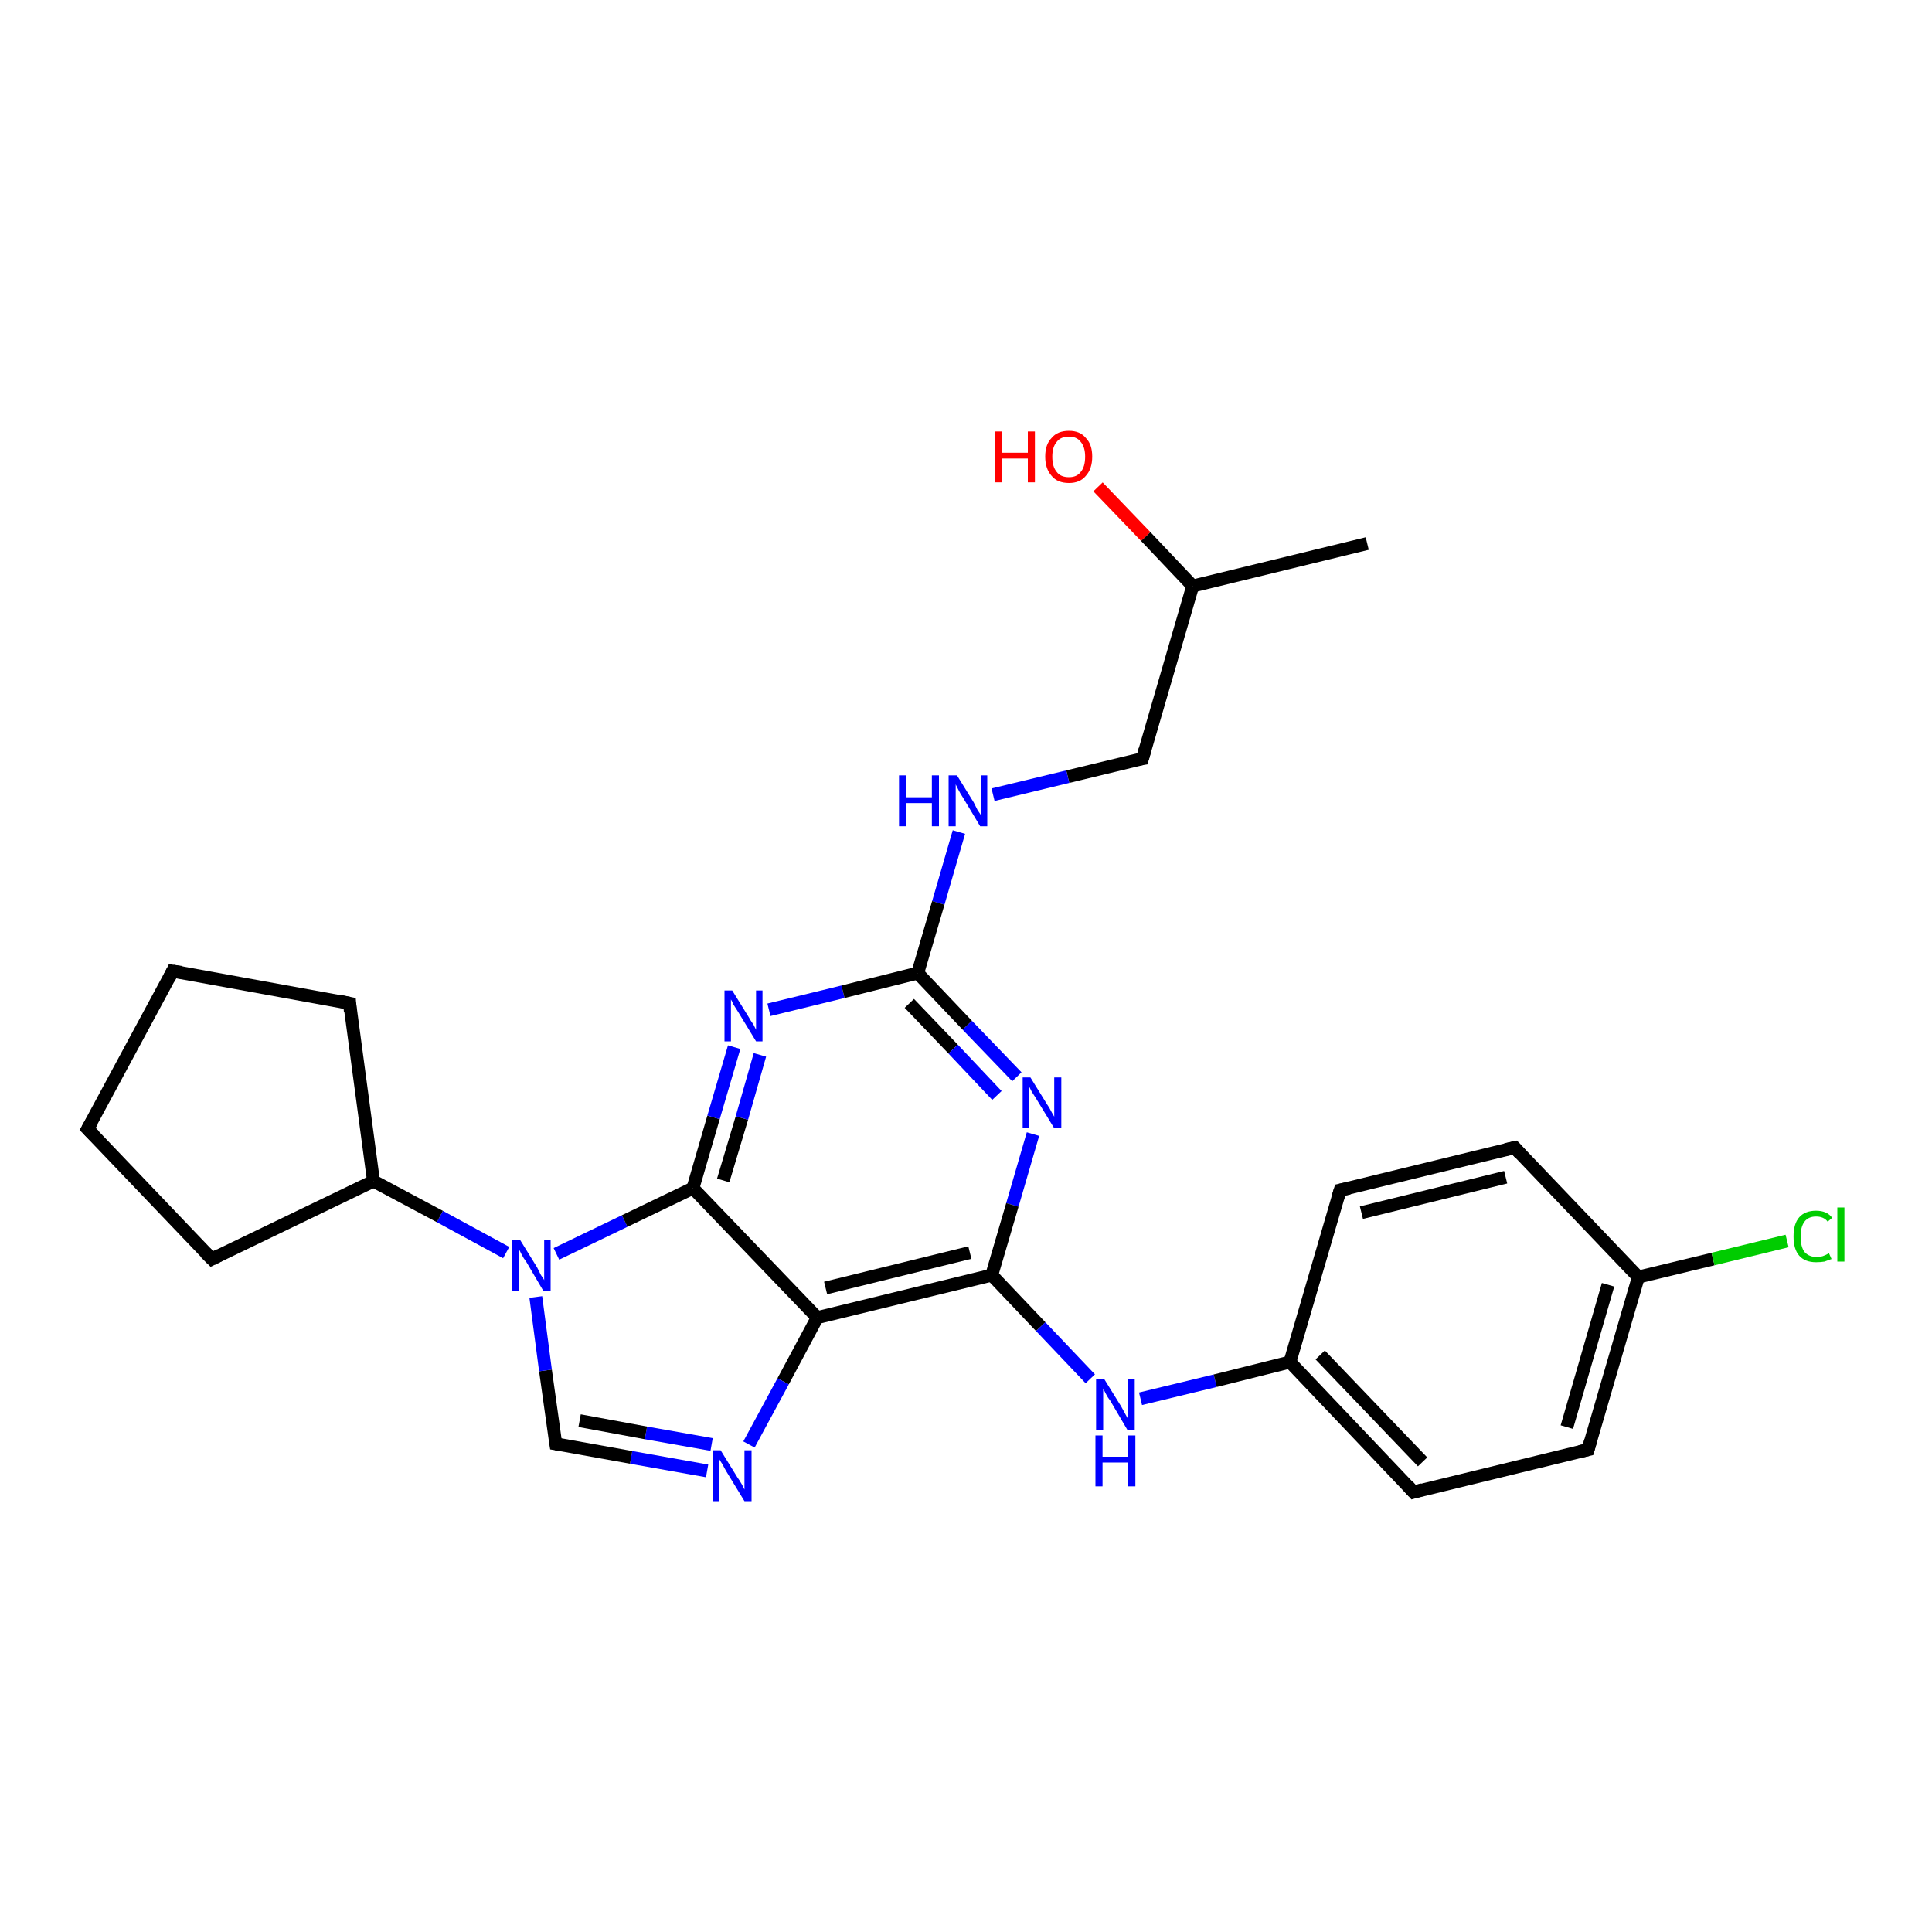 <?xml version='1.0' encoding='iso-8859-1'?>
<svg version='1.1' baseProfile='full'
              xmlns='http://www.w3.org/2000/svg'
                      xmlns:rdkit='http://www.rdkit.org/xml'
                      xmlns:xlink='http://www.w3.org/1999/xlink'
                  xml:space='preserve'
width='300px' height='300px' viewBox='0 0 300 300'>
<!-- END OF HEADER -->
<rect style='opacity:1.0;fill:#FFFFFF;stroke:none' width='300.0' height='300.0' x='0.0' y='0.0'> </rect>
<path class='bond-0 atom-0 atom-1' d='M 212.3,84.4 L 185.2,91.0' style='fill:none;fill-rule:evenodd;stroke:#000000;stroke-width:2.0px;stroke-linecap:butt;stroke-linejoin:miter;stroke-opacity:1' />
<path class='bond-1 atom-1 atom-2' d='M 185.2,91.0 L 177.9,83.3' style='fill:none;fill-rule:evenodd;stroke:#000000;stroke-width:2.0px;stroke-linecap:butt;stroke-linejoin:miter;stroke-opacity:1' />
<path class='bond-1 atom-1 atom-2' d='M 177.9,83.3 L 170.5,75.6' style='fill:none;fill-rule:evenodd;stroke:#FF0000;stroke-width:2.0px;stroke-linecap:butt;stroke-linejoin:miter;stroke-opacity:1' />
<path class='bond-2 atom-1 atom-3' d='M 185.2,91.0 L 177.4,117.8' style='fill:none;fill-rule:evenodd;stroke:#000000;stroke-width:2.0px;stroke-linecap:butt;stroke-linejoin:miter;stroke-opacity:1' />
<path class='bond-3 atom-3 atom-4' d='M 177.4,117.8 L 165.8,120.6' style='fill:none;fill-rule:evenodd;stroke:#000000;stroke-width:2.0px;stroke-linecap:butt;stroke-linejoin:miter;stroke-opacity:1' />
<path class='bond-3 atom-3 atom-4' d='M 165.8,120.6 L 154.2,123.4' style='fill:none;fill-rule:evenodd;stroke:#0000FF;stroke-width:2.0px;stroke-linecap:butt;stroke-linejoin:miter;stroke-opacity:1' />
<path class='bond-4 atom-4 atom-5' d='M 148.9,129.2 L 145.7,140.2' style='fill:none;fill-rule:evenodd;stroke:#0000FF;stroke-width:2.0px;stroke-linecap:butt;stroke-linejoin:miter;stroke-opacity:1' />
<path class='bond-4 atom-4 atom-5' d='M 145.7,140.2 L 142.5,151.1' style='fill:none;fill-rule:evenodd;stroke:#000000;stroke-width:2.0px;stroke-linecap:butt;stroke-linejoin:miter;stroke-opacity:1' />
<path class='bond-5 atom-5 atom-6' d='M 142.5,151.1 L 150.2,159.2' style='fill:none;fill-rule:evenodd;stroke:#000000;stroke-width:2.0px;stroke-linecap:butt;stroke-linejoin:miter;stroke-opacity:1' />
<path class='bond-5 atom-5 atom-6' d='M 150.2,159.2 L 157.9,167.2' style='fill:none;fill-rule:evenodd;stroke:#0000FF;stroke-width:2.0px;stroke-linecap:butt;stroke-linejoin:miter;stroke-opacity:1' />
<path class='bond-5 atom-5 atom-6' d='M 141.2,155.8 L 148.0,162.9' style='fill:none;fill-rule:evenodd;stroke:#000000;stroke-width:2.0px;stroke-linecap:butt;stroke-linejoin:miter;stroke-opacity:1' />
<path class='bond-5 atom-5 atom-6' d='M 148.0,162.9 L 154.8,170.1' style='fill:none;fill-rule:evenodd;stroke:#0000FF;stroke-width:2.0px;stroke-linecap:butt;stroke-linejoin:miter;stroke-opacity:1' />
<path class='bond-6 atom-6 atom-7' d='M 160.4,176.1 L 157.2,187.1' style='fill:none;fill-rule:evenodd;stroke:#0000FF;stroke-width:2.0px;stroke-linecap:butt;stroke-linejoin:miter;stroke-opacity:1' />
<path class='bond-6 atom-6 atom-7' d='M 157.2,187.1 L 154.0,198.0' style='fill:none;fill-rule:evenodd;stroke:#000000;stroke-width:2.0px;stroke-linecap:butt;stroke-linejoin:miter;stroke-opacity:1' />
<path class='bond-7 atom-7 atom-8' d='M 154.0,198.0 L 161.6,206.0' style='fill:none;fill-rule:evenodd;stroke:#000000;stroke-width:2.0px;stroke-linecap:butt;stroke-linejoin:miter;stroke-opacity:1' />
<path class='bond-7 atom-7 atom-8' d='M 161.6,206.0 L 169.3,214.1' style='fill:none;fill-rule:evenodd;stroke:#0000FF;stroke-width:2.0px;stroke-linecap:butt;stroke-linejoin:miter;stroke-opacity:1' />
<path class='bond-8 atom-8 atom-9' d='M 177.1,217.2 L 188.7,214.4' style='fill:none;fill-rule:evenodd;stroke:#0000FF;stroke-width:2.0px;stroke-linecap:butt;stroke-linejoin:miter;stroke-opacity:1' />
<path class='bond-8 atom-8 atom-9' d='M 188.7,214.4 L 200.3,211.5' style='fill:none;fill-rule:evenodd;stroke:#000000;stroke-width:2.0px;stroke-linecap:butt;stroke-linejoin:miter;stroke-opacity:1' />
<path class='bond-9 atom-9 atom-10' d='M 200.3,211.5 L 219.5,231.7' style='fill:none;fill-rule:evenodd;stroke:#000000;stroke-width:2.0px;stroke-linecap:butt;stroke-linejoin:miter;stroke-opacity:1' />
<path class='bond-9 atom-9 atom-10' d='M 205.0,210.4 L 220.9,227.0' style='fill:none;fill-rule:evenodd;stroke:#000000;stroke-width:2.0px;stroke-linecap:butt;stroke-linejoin:miter;stroke-opacity:1' />
<path class='bond-10 atom-10 atom-11' d='M 219.5,231.7 L 246.6,225.1' style='fill:none;fill-rule:evenodd;stroke:#000000;stroke-width:2.0px;stroke-linecap:butt;stroke-linejoin:miter;stroke-opacity:1' />
<path class='bond-11 atom-11 atom-12' d='M 246.6,225.1 L 254.4,198.3' style='fill:none;fill-rule:evenodd;stroke:#000000;stroke-width:2.0px;stroke-linecap:butt;stroke-linejoin:miter;stroke-opacity:1' />
<path class='bond-11 atom-11 atom-12' d='M 243.3,221.6 L 249.7,199.5' style='fill:none;fill-rule:evenodd;stroke:#000000;stroke-width:2.0px;stroke-linecap:butt;stroke-linejoin:miter;stroke-opacity:1' />
<path class='bond-12 atom-12 atom-13' d='M 254.4,198.3 L 266.0,195.5' style='fill:none;fill-rule:evenodd;stroke:#000000;stroke-width:2.0px;stroke-linecap:butt;stroke-linejoin:miter;stroke-opacity:1' />
<path class='bond-12 atom-12 atom-13' d='M 266.0,195.5 L 277.5,192.7' style='fill:none;fill-rule:evenodd;stroke:#00CC00;stroke-width:2.0px;stroke-linecap:butt;stroke-linejoin:miter;stroke-opacity:1' />
<path class='bond-13 atom-12 atom-14' d='M 254.4,198.3 L 235.2,178.2' style='fill:none;fill-rule:evenodd;stroke:#000000;stroke-width:2.0px;stroke-linecap:butt;stroke-linejoin:miter;stroke-opacity:1' />
<path class='bond-14 atom-14 atom-15' d='M 235.2,178.2 L 208.1,184.8' style='fill:none;fill-rule:evenodd;stroke:#000000;stroke-width:2.0px;stroke-linecap:butt;stroke-linejoin:miter;stroke-opacity:1' />
<path class='bond-14 atom-14 atom-15' d='M 233.8,182.8 L 211.4,188.3' style='fill:none;fill-rule:evenodd;stroke:#000000;stroke-width:2.0px;stroke-linecap:butt;stroke-linejoin:miter;stroke-opacity:1' />
<path class='bond-15 atom-7 atom-16' d='M 154.0,198.0 L 126.9,204.6' style='fill:none;fill-rule:evenodd;stroke:#000000;stroke-width:2.0px;stroke-linecap:butt;stroke-linejoin:miter;stroke-opacity:1' />
<path class='bond-15 atom-7 atom-16' d='M 150.6,194.5 L 128.2,200.0' style='fill:none;fill-rule:evenodd;stroke:#000000;stroke-width:2.0px;stroke-linecap:butt;stroke-linejoin:miter;stroke-opacity:1' />
<path class='bond-16 atom-16 atom-17' d='M 126.9,204.6 L 121.6,214.5' style='fill:none;fill-rule:evenodd;stroke:#000000;stroke-width:2.0px;stroke-linecap:butt;stroke-linejoin:miter;stroke-opacity:1' />
<path class='bond-16 atom-16 atom-17' d='M 121.6,214.5 L 116.3,224.3' style='fill:none;fill-rule:evenodd;stroke:#0000FF;stroke-width:2.0px;stroke-linecap:butt;stroke-linejoin:miter;stroke-opacity:1' />
<path class='bond-17 atom-17 atom-18' d='M 109.8,228.4 L 98.0,226.3' style='fill:none;fill-rule:evenodd;stroke:#0000FF;stroke-width:2.0px;stroke-linecap:butt;stroke-linejoin:miter;stroke-opacity:1' />
<path class='bond-17 atom-17 atom-18' d='M 98.0,226.3 L 86.3,224.2' style='fill:none;fill-rule:evenodd;stroke:#000000;stroke-width:2.0px;stroke-linecap:butt;stroke-linejoin:miter;stroke-opacity:1' />
<path class='bond-17 atom-17 atom-18' d='M 110.5,224.3 L 100.3,222.5' style='fill:none;fill-rule:evenodd;stroke:#0000FF;stroke-width:2.0px;stroke-linecap:butt;stroke-linejoin:miter;stroke-opacity:1' />
<path class='bond-17 atom-17 atom-18' d='M 100.3,222.5 L 90.0,220.6' style='fill:none;fill-rule:evenodd;stroke:#000000;stroke-width:2.0px;stroke-linecap:butt;stroke-linejoin:miter;stroke-opacity:1' />
<path class='bond-18 atom-18 atom-19' d='M 86.3,224.2 L 84.7,212.8' style='fill:none;fill-rule:evenodd;stroke:#000000;stroke-width:2.0px;stroke-linecap:butt;stroke-linejoin:miter;stroke-opacity:1' />
<path class='bond-18 atom-18 atom-19' d='M 84.7,212.8 L 83.2,201.4' style='fill:none;fill-rule:evenodd;stroke:#0000FF;stroke-width:2.0px;stroke-linecap:butt;stroke-linejoin:miter;stroke-opacity:1' />
<path class='bond-19 atom-19 atom-20' d='M 78.6,194.5 L 68.3,188.9' style='fill:none;fill-rule:evenodd;stroke:#0000FF;stroke-width:2.0px;stroke-linecap:butt;stroke-linejoin:miter;stroke-opacity:1' />
<path class='bond-19 atom-19 atom-20' d='M 68.3,188.9 L 58.0,183.4' style='fill:none;fill-rule:evenodd;stroke:#000000;stroke-width:2.0px;stroke-linecap:butt;stroke-linejoin:miter;stroke-opacity:1' />
<path class='bond-20 atom-20 atom-21' d='M 58.0,183.4 L 32.9,195.5' style='fill:none;fill-rule:evenodd;stroke:#000000;stroke-width:2.0px;stroke-linecap:butt;stroke-linejoin:miter;stroke-opacity:1' />
<path class='bond-21 atom-21 atom-22' d='M 32.9,195.5 L 13.6,175.3' style='fill:none;fill-rule:evenodd;stroke:#000000;stroke-width:2.0px;stroke-linecap:butt;stroke-linejoin:miter;stroke-opacity:1' />
<path class='bond-22 atom-22 atom-23' d='M 13.6,175.3 L 26.8,150.8' style='fill:none;fill-rule:evenodd;stroke:#000000;stroke-width:2.0px;stroke-linecap:butt;stroke-linejoin:miter;stroke-opacity:1' />
<path class='bond-23 atom-23 atom-24' d='M 26.8,150.8 L 54.3,155.8' style='fill:none;fill-rule:evenodd;stroke:#000000;stroke-width:2.0px;stroke-linecap:butt;stroke-linejoin:miter;stroke-opacity:1' />
<path class='bond-24 atom-19 atom-25' d='M 86.4,194.7 L 97.0,189.6' style='fill:none;fill-rule:evenodd;stroke:#0000FF;stroke-width:2.0px;stroke-linecap:butt;stroke-linejoin:miter;stroke-opacity:1' />
<path class='bond-24 atom-19 atom-25' d='M 97.0,189.6 L 107.6,184.5' style='fill:none;fill-rule:evenodd;stroke:#000000;stroke-width:2.0px;stroke-linecap:butt;stroke-linejoin:miter;stroke-opacity:1' />
<path class='bond-25 atom-25 atom-26' d='M 107.6,184.5 L 110.8,173.5' style='fill:none;fill-rule:evenodd;stroke:#000000;stroke-width:2.0px;stroke-linecap:butt;stroke-linejoin:miter;stroke-opacity:1' />
<path class='bond-25 atom-25 atom-26' d='M 110.8,173.5 L 114.0,162.6' style='fill:none;fill-rule:evenodd;stroke:#0000FF;stroke-width:2.0px;stroke-linecap:butt;stroke-linejoin:miter;stroke-opacity:1' />
<path class='bond-25 atom-25 atom-26' d='M 112.3,183.3 L 115.2,173.6' style='fill:none;fill-rule:evenodd;stroke:#000000;stroke-width:2.0px;stroke-linecap:butt;stroke-linejoin:miter;stroke-opacity:1' />
<path class='bond-25 atom-25 atom-26' d='M 115.2,173.6 L 118.0,163.8' style='fill:none;fill-rule:evenodd;stroke:#0000FF;stroke-width:2.0px;stroke-linecap:butt;stroke-linejoin:miter;stroke-opacity:1' />
<path class='bond-26 atom-26 atom-5' d='M 119.4,156.8 L 130.9,154.0' style='fill:none;fill-rule:evenodd;stroke:#0000FF;stroke-width:2.0px;stroke-linecap:butt;stroke-linejoin:miter;stroke-opacity:1' />
<path class='bond-26 atom-26 atom-5' d='M 130.9,154.0 L 142.5,151.1' style='fill:none;fill-rule:evenodd;stroke:#000000;stroke-width:2.0px;stroke-linecap:butt;stroke-linejoin:miter;stroke-opacity:1' />
<path class='bond-27 atom-15 atom-9' d='M 208.1,184.8 L 200.3,211.5' style='fill:none;fill-rule:evenodd;stroke:#000000;stroke-width:2.0px;stroke-linecap:butt;stroke-linejoin:miter;stroke-opacity:1' />
<path class='bond-28 atom-25 atom-16' d='M 107.6,184.5 L 126.9,204.6' style='fill:none;fill-rule:evenodd;stroke:#000000;stroke-width:2.0px;stroke-linecap:butt;stroke-linejoin:miter;stroke-opacity:1' />
<path class='bond-29 atom-24 atom-20' d='M 54.3,155.8 L 58.0,183.4' style='fill:none;fill-rule:evenodd;stroke:#000000;stroke-width:2.0px;stroke-linecap:butt;stroke-linejoin:miter;stroke-opacity:1' />
<path d='M 177.8,116.4 L 177.4,117.8 L 176.8,117.9' style='fill:none;stroke:#000000;stroke-width:2.0px;stroke-linecap:butt;stroke-linejoin:miter;stroke-opacity:1;' />
<path d='M 218.6,230.7 L 219.5,231.7 L 220.9,231.3' style='fill:none;stroke:#000000;stroke-width:2.0px;stroke-linecap:butt;stroke-linejoin:miter;stroke-opacity:1;' />
<path d='M 245.3,225.4 L 246.6,225.1 L 247.0,223.7' style='fill:none;stroke:#000000;stroke-width:2.0px;stroke-linecap:butt;stroke-linejoin:miter;stroke-opacity:1;' />
<path d='M 236.1,179.2 L 235.2,178.2 L 233.8,178.5' style='fill:none;stroke:#000000;stroke-width:2.0px;stroke-linecap:butt;stroke-linejoin:miter;stroke-opacity:1;' />
<path d='M 209.5,184.5 L 208.1,184.8 L 207.7,186.1' style='fill:none;stroke:#000000;stroke-width:2.0px;stroke-linecap:butt;stroke-linejoin:miter;stroke-opacity:1;' />
<path d='M 86.9,224.3 L 86.3,224.2 L 86.2,223.6' style='fill:none;stroke:#000000;stroke-width:2.0px;stroke-linecap:butt;stroke-linejoin:miter;stroke-opacity:1;' />
<path d='M 34.1,194.9 L 32.9,195.5 L 31.9,194.5' style='fill:none;stroke:#000000;stroke-width:2.0px;stroke-linecap:butt;stroke-linejoin:miter;stroke-opacity:1;' />
<path d='M 14.6,176.3 L 13.6,175.3 L 14.3,174.1' style='fill:none;stroke:#000000;stroke-width:2.0px;stroke-linecap:butt;stroke-linejoin:miter;stroke-opacity:1;' />
<path d='M 26.2,152.0 L 26.8,150.8 L 28.2,151.0' style='fill:none;stroke:#000000;stroke-width:2.0px;stroke-linecap:butt;stroke-linejoin:miter;stroke-opacity:1;' />
<path d='M 52.9,155.5 L 54.3,155.8 L 54.4,157.1' style='fill:none;stroke:#000000;stroke-width:2.0px;stroke-linecap:butt;stroke-linejoin:miter;stroke-opacity:1;' />
<path class='atom-2' d='M 154.5 67.0
L 155.6 67.0
L 155.6 70.3
L 159.6 70.3
L 159.6 67.0
L 160.7 67.0
L 160.7 74.9
L 159.6 74.9
L 159.6 71.2
L 155.6 71.2
L 155.6 74.9
L 154.5 74.9
L 154.5 67.0
' fill='#FF0000'/>
<path class='atom-2' d='M 162.3 70.9
Q 162.3 69.0, 163.3 68.0
Q 164.2 66.9, 166.0 66.9
Q 167.7 66.9, 168.6 68.0
Q 169.6 69.0, 169.6 70.9
Q 169.6 72.8, 168.6 73.9
Q 167.7 75.0, 166.0 75.0
Q 164.2 75.0, 163.3 73.9
Q 162.3 72.8, 162.3 70.9
M 166.0 74.1
Q 167.2 74.1, 167.8 73.3
Q 168.5 72.5, 168.5 70.9
Q 168.5 69.4, 167.8 68.6
Q 167.2 67.8, 166.0 67.8
Q 164.7 67.8, 164.1 68.6
Q 163.4 69.4, 163.4 70.9
Q 163.4 72.5, 164.1 73.3
Q 164.7 74.1, 166.0 74.1
' fill='#FF0000'/>
<path class='atom-4' d='M 139.6 120.4
L 140.7 120.4
L 140.7 123.8
L 144.7 123.8
L 144.7 120.4
L 145.8 120.4
L 145.8 128.3
L 144.7 128.3
L 144.7 124.7
L 140.7 124.7
L 140.7 128.3
L 139.6 128.3
L 139.6 120.4
' fill='#0000FF'/>
<path class='atom-4' d='M 148.6 120.4
L 151.2 124.6
Q 151.4 125.0, 151.8 125.8
Q 152.3 126.5, 152.3 126.6
L 152.3 120.4
L 153.3 120.4
L 153.3 128.3
L 152.2 128.3
L 149.5 123.8
Q 149.1 123.2, 148.8 122.6
Q 148.5 122.0, 148.4 121.8
L 148.4 128.3
L 147.3 128.3
L 147.3 120.4
L 148.6 120.4
' fill='#0000FF'/>
<path class='atom-6' d='M 160.0 167.3
L 162.6 171.5
Q 162.9 171.9, 163.3 172.7
Q 163.7 173.4, 163.7 173.4
L 163.7 167.3
L 164.8 167.3
L 164.8 175.2
L 163.7 175.2
L 160.9 170.6
Q 160.6 170.1, 160.2 169.5
Q 159.9 168.9, 159.8 168.7
L 159.8 175.2
L 158.8 175.2
L 158.8 167.3
L 160.0 167.3
' fill='#0000FF'/>
<path class='atom-8' d='M 171.5 214.2
L 174.1 218.4
Q 174.3 218.8, 174.7 219.5
Q 175.1 220.3, 175.2 220.3
L 175.2 214.2
L 176.2 214.2
L 176.2 222.1
L 175.1 222.1
L 172.4 217.5
Q 172.0 217.0, 171.7 216.4
Q 171.4 215.8, 171.3 215.6
L 171.3 222.1
L 170.2 222.1
L 170.2 214.2
L 171.5 214.2
' fill='#0000FF'/>
<path class='atom-8' d='M 170.1 222.9
L 171.2 222.9
L 171.2 226.2
L 175.2 226.2
L 175.2 222.9
L 176.3 222.9
L 176.3 230.8
L 175.2 230.8
L 175.2 227.1
L 171.2 227.1
L 171.2 230.8
L 170.1 230.8
L 170.1 222.9
' fill='#0000FF'/>
<path class='atom-13' d='M 278.5 192.0
Q 278.5 190.0, 279.4 189.0
Q 280.3 188.0, 282.0 188.0
Q 283.7 188.0, 284.5 189.1
L 283.8 189.7
Q 283.2 188.9, 282.0 188.9
Q 280.8 188.9, 280.2 189.7
Q 279.6 190.5, 279.6 192.0
Q 279.6 193.6, 280.2 194.4
Q 280.9 195.2, 282.2 195.2
Q 283.0 195.2, 284.0 194.6
L 284.4 195.5
Q 283.9 195.7, 283.3 195.9
Q 282.7 196.0, 282.0 196.0
Q 280.3 196.0, 279.4 195.0
Q 278.5 194.0, 278.5 192.0
' fill='#00CC00'/>
<path class='atom-13' d='M 285.3 187.5
L 286.4 187.5
L 286.4 195.9
L 285.3 195.9
L 285.3 187.5
' fill='#00CC00'/>
<path class='atom-17' d='M 111.9 225.2
L 114.5 229.4
Q 114.8 229.8, 115.2 230.5
Q 115.6 231.3, 115.6 231.3
L 115.6 225.2
L 116.7 225.2
L 116.7 233.1
L 115.6 233.1
L 112.8 228.5
Q 112.5 228.0, 112.2 227.4
Q 111.8 226.8, 111.7 226.6
L 111.7 233.1
L 110.7 233.1
L 110.7 225.2
L 111.9 225.2
' fill='#0000FF'/>
<path class='atom-19' d='M 80.8 192.6
L 83.4 196.8
Q 83.6 197.2, 84.0 198.0
Q 84.5 198.7, 84.5 198.8
L 84.5 192.6
L 85.5 192.6
L 85.5 200.5
L 84.4 200.5
L 81.7 195.9
Q 81.3 195.4, 81.0 194.8
Q 80.7 194.2, 80.6 194.0
L 80.6 200.5
L 79.5 200.5
L 79.5 192.6
L 80.8 192.6
' fill='#0000FF'/>
<path class='atom-26' d='M 113.7 153.8
L 116.3 158.0
Q 116.5 158.4, 117.0 159.1
Q 117.4 159.9, 117.4 159.9
L 117.4 153.8
L 118.4 153.8
L 118.4 161.7
L 117.4 161.7
L 114.6 157.1
Q 114.3 156.6, 113.9 156.0
Q 113.6 155.3, 113.5 155.2
L 113.5 161.7
L 112.5 161.7
L 112.5 153.8
L 113.7 153.8
' fill='#0000FF'/>
</svg>
